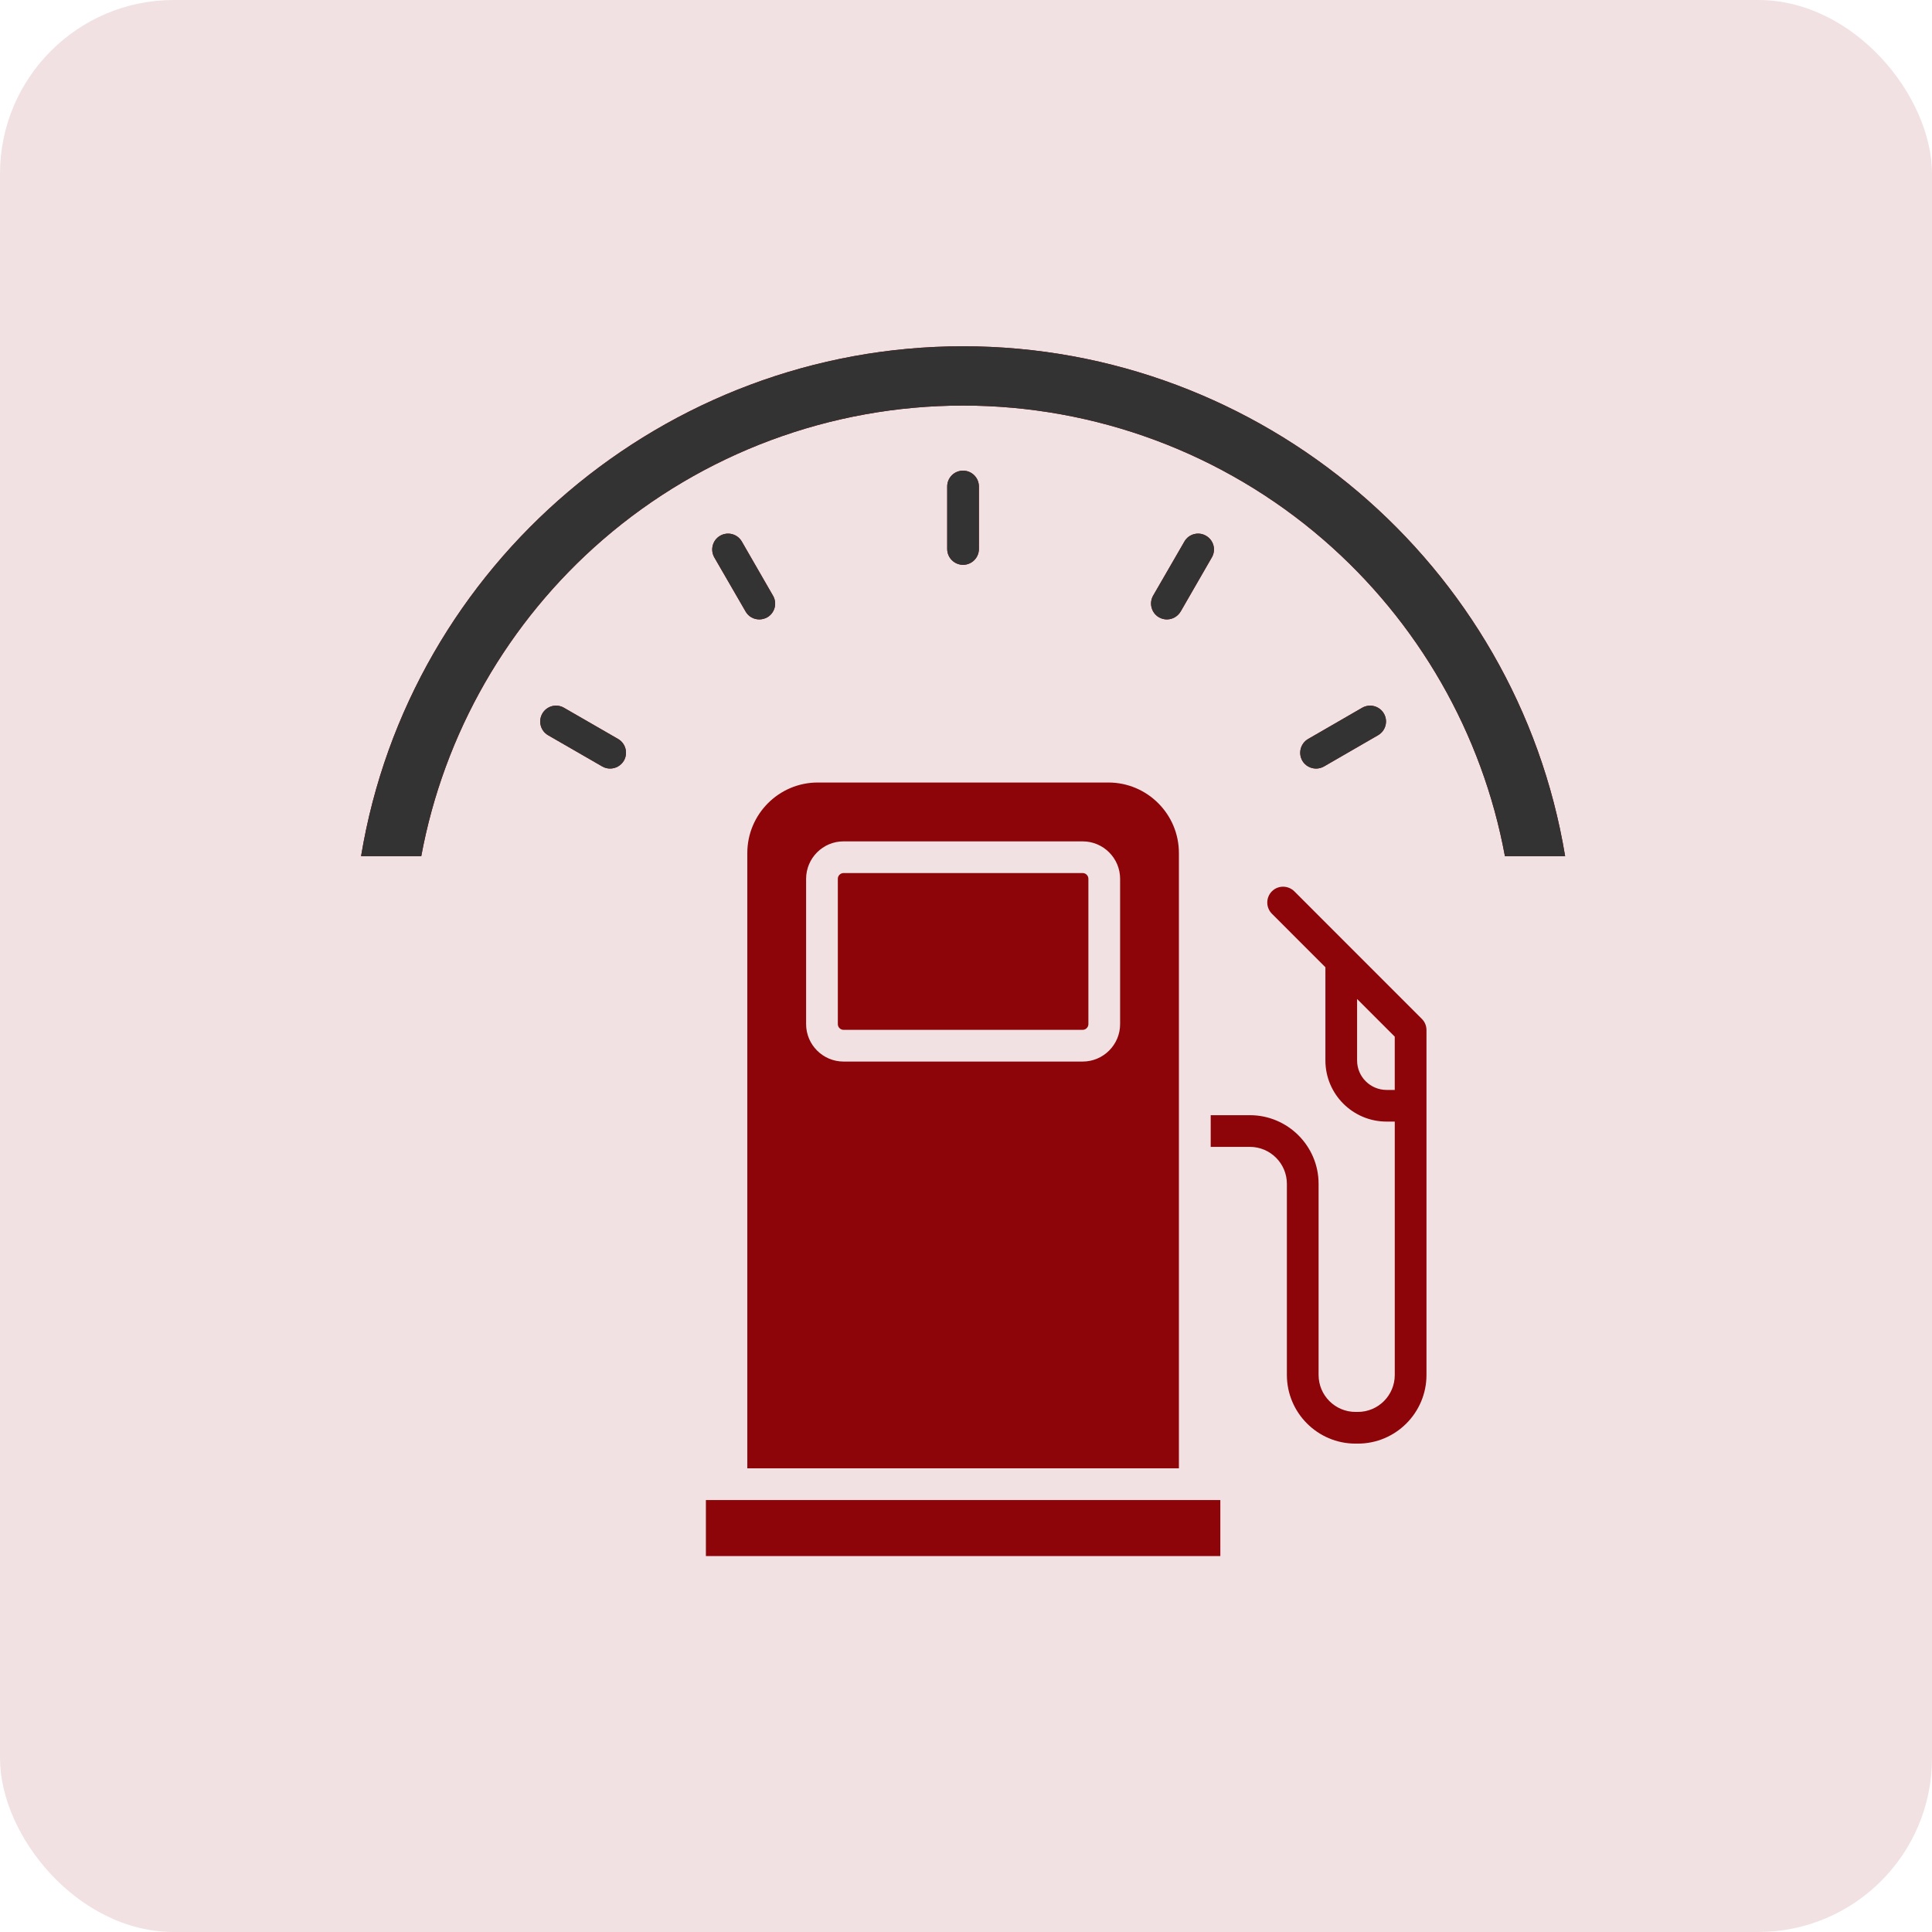 <svg xmlns="http://www.w3.org/2000/svg" width="100" height="100" viewBox="0 0 100 100" fill="none"><rect width="100" height="100" rx="9" fill="#8D0409" fill-opacity="0.12"></rect><path fill-rule="evenodd" clip-rule="evenodd" d="M61.02 76V44.154C61.02 42.141 59.384 40.503 57.369 40.503H42.327C40.317 40.503 38.681 42.141 38.681 44.154V76.001H61.02V76ZM65.833 47.294L68.603 50.065V54.89C68.603 56.635 70.02 58.053 71.769 58.053H72.193V71.168C72.193 72.223 71.338 73.081 70.283 73.081H70.16C69.105 73.081 68.25 72.223 68.25 71.168V61.275C68.25 59.316 66.653 57.722 64.694 57.722H62.666V59.362H64.694C65.749 59.362 66.609 60.221 66.609 61.275V71.168C66.609 73.127 68.201 74.721 70.16 74.721H70.283C72.242 74.721 73.834 73.127 73.834 71.168V53.317C73.834 53.099 73.75 52.89 73.593 52.737L66.994 46.135C66.669 45.815 66.15 45.815 65.833 46.135C65.68 46.289 65.594 46.497 65.594 46.715C65.594 46.932 65.68 47.14 65.833 47.294ZM70.243 54.892V51.707L72.192 53.657V56.415H71.768C70.926 56.413 70.243 55.731 70.243 54.892ZM49.848 17.923C65.298 17.923 78.512 29.198 81.011 44.316H77.895C76.724 37.974 73.408 32.181 68.496 27.931C63.32 23.457 56.699 20.992 49.848 20.992C43.002 20.992 36.381 23.456 31.205 27.931C26.291 32.181 22.977 37.974 21.804 44.316H18.689C21.189 29.197 34.403 17.923 49.848 17.923ZM70.506 36.634L67.709 38.25C67.318 38.477 67.184 38.979 67.406 39.371C67.557 39.634 67.836 39.781 68.121 39.781C68.255 39.781 68.4 39.746 68.529 39.672L71.328 38.055C71.719 37.829 71.858 37.326 71.63 36.934C71.52 36.745 71.34 36.608 71.13 36.552C70.919 36.496 70.695 36.525 70.506 36.634ZM61.305 28.03L59.686 30.831C59.463 31.223 59.597 31.725 59.988 31.952C60.117 32.025 60.261 32.061 60.395 32.061C60.68 32.061 60.953 31.915 61.111 31.651L62.724 28.851C62.952 28.458 62.818 27.957 62.422 27.73C62.031 27.503 61.528 27.638 61.305 28.03ZM49.027 25.181V28.415C49.027 28.867 49.397 29.235 49.848 29.235C50.3 29.235 50.668 28.867 50.668 28.415V25.181C50.668 24.727 50.299 24.361 49.848 24.361C49.395 24.36 49.027 24.727 49.027 25.181ZM36.973 28.851L38.592 31.651C38.742 31.915 39.015 32.061 39.301 32.061C39.441 32.061 39.58 32.025 39.714 31.952C39.807 31.898 39.889 31.826 39.954 31.74C40.02 31.654 40.067 31.557 40.095 31.452C40.122 31.348 40.129 31.24 40.114 31.133C40.099 31.026 40.064 30.923 40.009 30.831L38.396 28.03C38.342 27.937 38.27 27.855 38.185 27.789C38.099 27.724 38.001 27.675 37.897 27.648C37.793 27.62 37.684 27.613 37.577 27.627C37.47 27.641 37.367 27.676 37.274 27.73C36.883 27.957 36.749 28.457 36.973 28.851ZM28.369 38.055L31.172 39.671C31.3 39.746 31.44 39.78 31.579 39.78C31.864 39.78 32.137 39.634 32.294 39.37C32.517 38.977 32.383 38.476 31.992 38.249L29.189 36.633C29.096 36.579 28.994 36.544 28.887 36.53C28.781 36.516 28.673 36.523 28.569 36.551C28.465 36.578 28.368 36.627 28.283 36.692C28.197 36.758 28.126 36.839 28.073 36.932C27.844 37.327 27.978 37.829 28.369 38.055ZM63.164 77.642H36.537V80.54H63.164V77.642ZM43.661 53.304C43.5 53.304 43.366 53.169 43.366 53.008V45.485C43.366 45.324 43.5 45.189 43.661 45.189H56.04C56.201 45.189 56.335 45.325 56.335 45.485V53.008C56.335 53.169 56.201 53.304 56.04 53.304H43.661ZM56.04 54.946H43.661C42.595 54.946 41.724 54.077 41.724 53.009V45.487C41.724 44.418 42.595 43.549 43.661 43.549H56.04C57.106 43.549 57.977 44.418 57.977 45.487V53.008C57.977 54.077 57.106 54.946 56.04 54.946Z" fill="#8D0409"></path><path fill-rule="evenodd" clip-rule="evenodd" d="M49.848 17.923C65.298 17.923 78.512 29.198 81.011 44.316H77.895C76.724 37.974 73.408 32.181 68.496 27.931C63.32 23.457 56.699 20.992 49.848 20.992C43.002 20.992 36.381 23.456 31.205 27.931C26.291 32.181 22.977 37.974 21.804 44.316H18.689C21.189 29.197 34.403 17.923 49.848 17.923ZM70.506 36.634L67.709 38.25C67.318 38.477 67.184 38.979 67.406 39.371C67.557 39.634 67.836 39.781 68.121 39.781C68.255 39.781 68.4 39.746 68.529 39.672L71.328 38.055C71.719 37.829 71.858 37.326 71.63 36.934C71.52 36.745 71.34 36.608 71.13 36.552C70.919 36.496 70.695 36.525 70.506 36.634ZM61.305 28.03L59.686 30.831C59.463 31.223 59.597 31.725 59.988 31.952C60.117 32.025 60.261 32.061 60.395 32.061C60.68 32.061 60.953 31.915 61.111 31.651L62.724 28.851C62.952 28.458 62.818 27.957 62.422 27.73C62.031 27.503 61.528 27.638 61.305 28.03ZM49.027 25.181V28.415C49.027 28.867 49.397 29.235 49.848 29.235C50.3 29.235 50.668 28.867 50.668 28.415V25.181C50.668 24.727 50.299 24.361 49.848 24.361C49.395 24.36 49.027 24.727 49.027 25.181ZM36.973 28.851L38.592 31.651C38.742 31.915 39.015 32.061 39.301 32.061C39.441 32.061 39.58 32.025 39.714 31.952C39.807 31.898 39.889 31.826 39.954 31.74C40.02 31.654 40.067 31.557 40.095 31.452C40.122 31.348 40.129 31.24 40.114 31.133C40.099 31.026 40.064 30.923 40.009 30.831L38.396 28.03C38.342 27.937 38.27 27.855 38.185 27.789C38.099 27.724 38.001 27.675 37.897 27.648C37.793 27.62 37.684 27.613 37.577 27.627C37.47 27.641 37.367 27.676 37.274 27.73C36.883 27.957 36.749 28.457 36.973 28.851ZM28.369 38.055L31.172 39.671C31.3 39.746 31.44 39.78 31.579 39.78C31.864 39.78 32.137 39.634 32.294 39.37C32.517 38.977 32.383 38.476 31.992 38.249L29.189 36.633C29.096 36.579 28.994 36.544 28.887 36.53C28.781 36.516 28.673 36.523 28.569 36.551C28.465 36.578 28.368 36.627 28.283 36.692C28.197 36.758 28.126 36.839 28.073 36.932C27.844 37.327 27.978 37.829 28.369 38.055Z" fill="#333333"></path></svg>